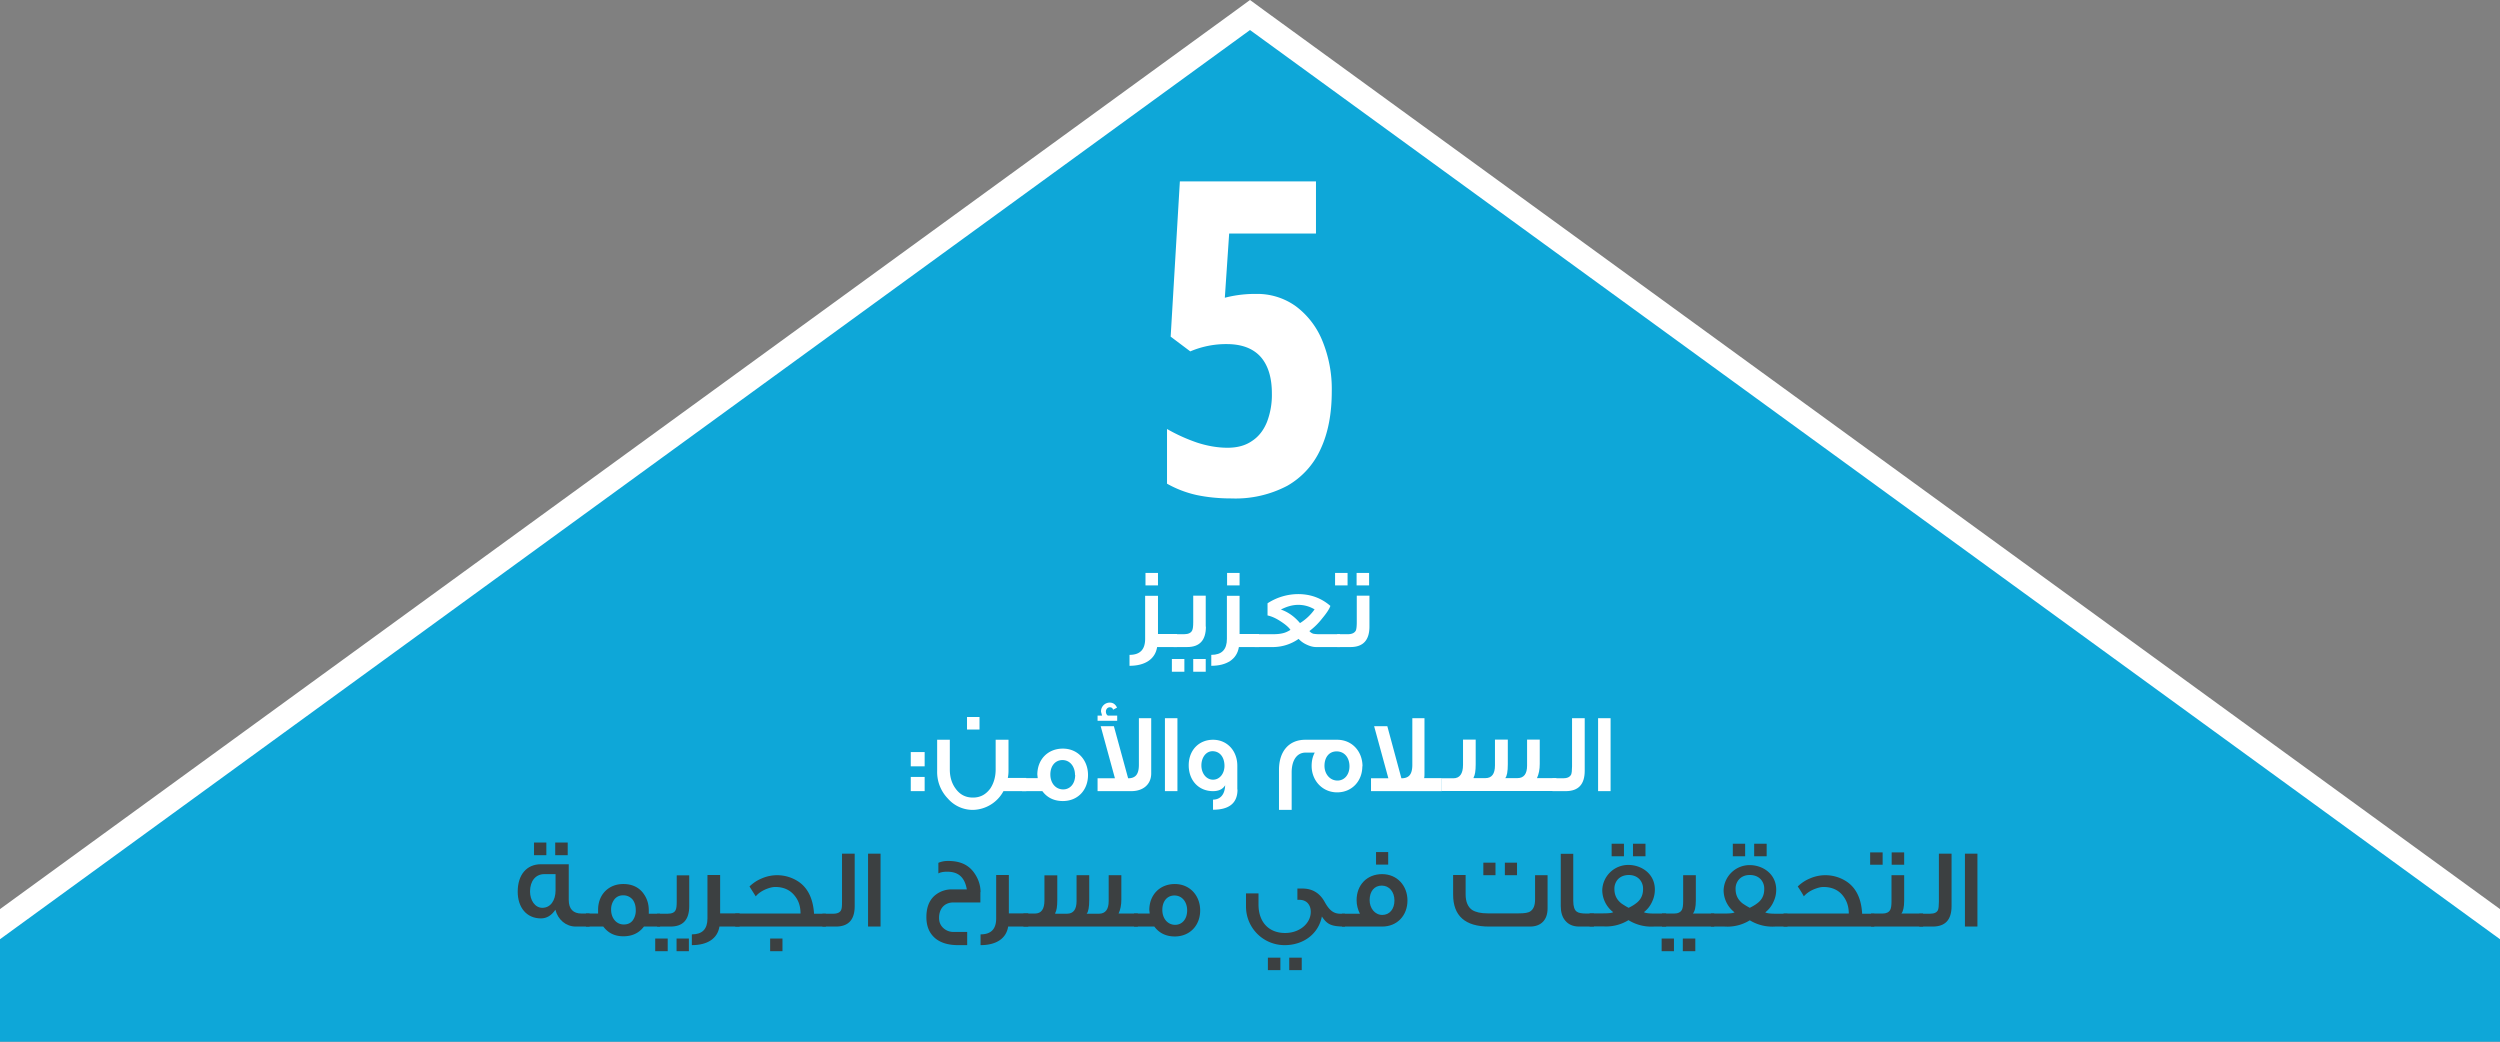 <svg id="Layer_1" data-name="Layer 1" xmlns="http://www.w3.org/2000/svg" version="1.1" viewBox="0 0 1440 600"><rect x="0" y="0" width="1440" height="600" fill="#808080" stroke="none"/><defs><style>.cls-1,.cls-3{fill:#3c4041;stroke-width:0}.cls-3{fill:#fff}</style></defs><path style="fill:#0ea7d8;stroke-width:0" d="M-7 624.3v-87L720 8.7l727 528.6v87H-7z"/><path class="cls-3" d="M720 17.3 1440 541v76.4H0V541L720 17.3M720 0l-8.2 6-720 523.6-5.8 4.2v97.5h1468v-97.5l-5.8-4.2L728.2 6 720 0Z"/><path class="cls-3" d="M723.5 169.3a38 38 0 0 1 22.9 7.1 46.6 46.6 0 0 1 15.2 19.7 73 73 0 0 1 5.5 29.3c0 12.9-2.1 24-6.4 33.2a46 46 0 0 1-19.2 21.2 64 64 0 0 1-32.2 7.3c-7.4 0-14.1-.7-20.2-2a62 62 0 0 1-16.9-6.5v-31.5c5.4 3.1 11.1 5.7 17.2 7.8 6.1 2 12 3 17.7 3s10.4-1.3 14.2-4c3.8-2.5 6.6-6.2 8.5-10.9a43.6 43.6 0 0 0 2.8-16.4c0-9.2-2.2-16.3-6.6-21.2-4.4-4.8-10.9-7.2-19.4-7.2a52.6 52.6 0 0 0-21 4.2l-11.3-8.5 5.3-89.4H758v30H708l-2.5 37a69 69 0 0 1 17.9-2.2ZM678.1 372.7h-11.6c-1.1 7-7 10.8-15.9 10.8v-6.3c6 0 9-3 9-9.2v-24.8h7.4v22H678v7.5ZM667 337.2h-7.2V330h7.2v7.2Z"/><path class="cls-3" d="M682.2 386.9H675v-7.3h7.2v7.3Zm12.4-26c0 7.9-3.6 11.8-10.8 11.8H676v-7.4h6.1c2.4 0 4-.8 4.6-2.2.4-.8.6-2.3.6-4.7v-15.3h7.2V361Zm-.1 26h-7.2v-7.3h7.2v7.3ZM725.2 372.7h-11.6c-1.1 7-7 10.8-15.9 10.8v-6.3c6 0 9-3 9-9.2v-24.8h7.3v22h11.2v7.5Zm-11.3-35.5h-7.1V330h7.2v7.2Z"/><path class="cls-3" d="M771.7 372.7H758c-1.8 0-3.8-.6-5.8-1.6a14 14 0 0 1-4.2-3.1 25.8 25.8 0 0 1-14.3 4.7h-11v-7.4h10.8c2.2 0 3.9-.2 5.1-.5 1.6-.3 3.1-1 4.7-2-1-1.5-2.9-3.1-5.5-4.8-2.7-1.8-5.3-3-7.7-3.5v-7a32.6 32.6 0 0 1 17.6-5.3c7.2 0 13.4 2.3 18.6 6.8-.6 1.8-2.2 4.2-4.7 7.2a38.5 38.5 0 0 1-7.4 7.3c.9 1 1.7 1.4 2.6 1.6.3 0 1.3.2 2.8.2h12.2v7.4ZM757.2 351c-2.9-1.7-6-2.6-9.4-2.6s-6.7 1-10 2.7c4.1 1.4 7.8 4 11 7.8a28.8 28.8 0 0 0 8.4-7.9Z"/><path class="cls-3" d="M776.3 337.2H769V330h7.2v7.2Zm12.5 23.7c0 7.9-3.7 11.8-10.9 11.8h-7.7v-7.4h6.2c2.4 0 3.9-.8 4.6-2.2.3-.8.5-2.3.5-4.7v-15.3h7.3V361Zm-.2-23.7h-7.2V330h7.2v7.2ZM532.6 441.4h-8v-8.2h8v8.2Zm0 14.3h-8v-8.2h8v8.2ZM591.2 455.7H578a20.5 20.5 0 0 1-17.5 10.8A19 19 0 0 1 546 460a22 22 0 0 1-6.2-15.9v-18h7.3v17.2c0 4.2 1.1 7.9 3.3 10.9 2.5 3.5 5.8 5.2 10 5.2s7.4-1.7 10-5.2c2-3 3.1-6.7 3.1-11v-17.1h7.4v18a21 21 0 0 1-.4 4h10.6v7.5Zm-27-35.5H557V413h7.2v7.2Z"/><path class="cls-3" d="M626.7 446.4c0 8.7-5.9 15-14.5 15-5 0-9-1.9-11.8-5.7h-11.7v-7.5h9v-.3l-.2-1.7c0-8.7 6-15 14.7-15s14.5 6.7 14.5 15.2Zm-7.5 0c0-5-3-8.6-7.2-8.6s-7 3.4-7 8.3 3 8.6 7.4 8.6c4 0 6.9-3.3 6.9-8.3ZM643.5 415.2h-11.3v-3h2.6l-.6-2.2a5 5 0 0 1 5-5.3c2 0 3.3 1 4.2 2.9l-2.3 1.2c-.2-1-.9-1.4-1.9-1.4-1.3 0-2.2 1.2-2.2 2.4 0 1.1.4 2 1.2 2.4h5.3v3Zm19.6-1.5v31.8c0 6.1-4.4 10.2-11.5 10.2h-19.4v-7.4h10l-8.2-30h7.6l8.2 30c2 0 3.4-.5 4.4-1.5 1.2-1.2 1.8-3.3 1.8-6.2v-26.9h7ZM678.1 455.7H671v-42h7.2v42ZM712.8 454.8c0 7.7-4.7 11.6-14.1 11.6v-5.8c4.5-.1 6.8-3.2 7-8.3-1.3 2.2-3.6 3.4-7 3.4-8.3 0-14-6.2-14-14.9s5.9-14.7 14-14.7 14 6.3 14 15v13.6Zm-7.5-13.6c0-5.1-2.7-8.5-6.9-8.5-3.8 0-6.4 3.7-6.4 8.2s2.8 8.2 6.7 8.2 6.6-3.6 6.6-8ZM784.7 441.4c0 8.5-6 15-14.5 15s-14.7-6.8-14.7-15.2c0-3 .6-5.5 1.8-7.7H752c-4.9 0-8 4.3-8 11.4v21.6h-7.3v-23.1c0-10.4 5.5-17.3 15.2-17.3h18.3c8.6 0 14.6 6.7 14.6 15.3Zm-7.4 0c0-5-2.9-8.6-7.4-8.6s-7 3.6-7 8.3 3.1 8.5 7.5 8.5c4 0 6.9-3.4 6.9-8.2ZM830.5 455.7h-40.8v-7.4h10l-8.2-30h7.6l8.1 30c2 0 3.5-.5 4.5-1.5 1.2-1.2 1.8-3.3 1.8-6.2v-26.9h7v31.7c0 1 0 2-.2 2.8h10.2v7.4Z"/><path class="cls-3" d="M830.5 455.7v-7.4h6.6c3.7 0 5.6-2.6 5.6-7.7V426h7.3v14.2c0 3.8-.4 6.3-1.2 7.6v.4h6.8c3.7 0 5.5-2.5 5.5-7.3v-14.9h7.4v14.2c0 4.2-.5 7-1.5 8h7c3.8 0 5.6-2.5 5.6-7.2v-15h7.3v14c0 3.2-.5 5.8-1.6 8.2h11.2v7.4h-66Z"/><path class="cls-3" d="M912.8 443.9c0 7.9-3.6 11.8-11 11.8h-7.6v-7.4h6.2c2.4 0 3.9-.8 4.6-2.2.3-.8.5-2.3.5-4.7v-27.7h7.3V444ZM927.7 455.7h-7.2v-42h7.2v42Z"/><path class="cls-1" d="M339.6 533.7h-7.9c-5.7 0-10.3-3.9-11.8-9.7-2.2 3.3-5 5-8.3 5-8.3 0-13.4-6.3-13.4-15.4 0-9.7 5.1-15.8 13.4-15.8h16v20.6c0 5.1 2.5 7.8 7.4 7.8h4.6v7.5ZM320 512.9v-9.4h-6.5c-5 0-8.2 4-8.2 10 0 5 2.8 9.4 7.1 9.4 4.8 0 7.6-4.4 7.6-10Zm-5.3-20.3h-7.1v-7.3h7.1v7.3Zm12.3 0h-7.2v-7.3h7.2v7.3Z"/><path class="cls-1" d="M380.2 533.7h-9.3c-2.8 3.7-6.7 5.6-11.8 5.6s-8.8-1.9-11.6-5.6h-10v-7.5h7v-2.1c0-4.3 1.4-8 4-10.7 2.8-2.8 6.3-4.2 10.6-4.2s7.9 1.4 10.6 4.3c2.6 3 4 6.5 4 10.9v1.9h6.5v7.4Zm-14-9.4c0-2.3-.5-4.3-1.7-6-1.4-1.7-3.3-2.6-5.5-2.6s-4 .8-5.3 2.6a9.5 9.5 0 0 0-1.7 5.7c0 4.7 2.9 8.5 7.3 8.5 2.3 0 4-.8 5.2-2.4a9.6 9.6 0 0 0 1.7-5.8Z"/><path class="cls-1" d="M384.6 547.9h-7.2v-7.3h7.2v7.3Zm12.4-26c0 7.9-3.6 11.8-10.8 11.8h-7.7v-7.4h6.1c2.4 0 4-.7 4.6-2.2.4-.8.6-2.3.6-4.7v-15.2h7.2v17.7Zm-.2 26h-7.1v-7.3h7.1v7.3ZM426 533.7h-11.6c-1.1 7-7 10.7-15.9 10.7v-6.2c6 0 9-3 9-9.2V504h7.3v22.1H426v7.5Z"/><path class="cls-1" d="M475.8 533.7h-52.3v-7.5h37.6c0-4-1-7.4-3.4-10.3-2.6-3.3-6.4-5-11.1-5-1.7 0-3.5.5-5.5 1.3-2.3 1-4.3 2.3-5.8 4.1l-3.6-5.7c2-1.9 4.3-3.5 7-4.6a22.2 22.2 0 0 1 20.4 1.3c6 3.6 9.2 10 9.8 19h6.8v7.3Zm-25 14.2h-7.2v-7.3h7.1v7.3Z"/><path class="cls-1" d="M492.3 521.9c0 7.9-3.6 11.8-10.9 11.8h-7.7v-7.4h6.2c2.4 0 4-.7 4.6-2.2.4-.8.5-2.3.5-4.7v-27.7h7.3V522ZM507.2 533.7H500v-42h7.2v42ZM564.7 513.8v6h-15.5c-5 0-8.3 3.4-8.3 8.9 0 2.4.8 4.3 2.4 5.8a8.5 8.5 0 0 0 5.9 2.3h7.9v7.6h-5.2c-5.4 0-9.7-1.2-12.9-3.7-3.6-2.9-5.4-7-5.4-12.4s1.5-9.4 4.5-12.2a15 15 0 0 1 10.8-3.8h8c-1.3-7.2-5-10.2-11.4-10.2-2.5 0-4.2.5-5 1V497c1.3-.6 3.2-1.1 5.5-1.1 6.4 0 11.3 1.8 14.8 6.4 2.6 3.5 4 7.4 4 11.6ZM592.3 533.7h-11.6c-1.1 7-7 10.7-15.9 10.7v-6.2c6 0 9-3 9-9.2V504h7.3v22.1h11.2v7.5Z"/><path class="cls-1" d="M589.5 533.7v-7.5h6.6c3.7 0 5.5-2.5 5.5-7.6v-14.4h7.4v14.1c0 3.9-.4 6.3-1.2 7.6v.4h6.8c3.7 0 5.5-2.5 5.5-7.3v-14.9h7.3v14.2c0 4.2-.5 7-1.5 8h7.1c3.7 0 5.6-2.5 5.6-7.2v-15h7.3v14c0 3.1-.5 5.8-1.6 8.1h11.1v7.5h-66Z"/><path class="cls-1" d="M691.3 524.4c0 8.7-6 15-14.6 15-5 0-9-1.9-11.8-5.7h-11.7v-7.5h9v-.3l-.2-1.7c0-8.7 6-15 14.7-15s14.6 6.7 14.6 15.2Zm-7.5 0c0-5-3-8.6-7.3-8.6s-7 3.4-7 8.3 3 8.6 7.4 8.6c4 0 6.9-3.3 6.9-8.3ZM774.7 526.3v7.4c-8 0-10.3-1.3-13.3-5.8-2 10.2-10.8 16.5-21.4 16.5a22.2 22.2 0 0 1-22.3-22.5v-7.3h7.2v6.4c0 10.1 5.9 16.4 15.3 16.4 8.5 0 14.8-5.6 14.8-12.2 0-4-2.4-6.9-6.5-6.9h-1.2v-6.5h2.9c5.7 0 10 2.6 12.8 7.7 2.7 4.9 5.2 6.8 9 6.8h2.7Zm-37.2 32.5h-7.2v-7.2h7.2v7.2Zm12.3 0h-7.2v-7.2h7.2v7.2Z"/><path class="cls-1" d="M810.7 518.7c0 8.6-5.9 15-14.6 15H773v-7.4h10.3c-1.2-2.4-1.9-5-1.9-7.8 0-8.8 6-15 14.7-15s14.6 6.7 14.6 15.2Zm-7.5 0c0-5-3-8.6-7.3-8.6s-7 3.3-7 8.4c0 4.6 3 8.5 7.3 8.5s7-3.5 7-8.3Zm-3.6-20.7h-7v-7.2h7v7.2ZM891.4 504.1v19.2c0 6.5-3.7 10.4-10.1 10.4h-23.6c-13.8 0-20.7-6.2-20.7-18.4V504h7.2v11.2c0 4.2 1.3 7.2 3.7 8.9 2 1.3 5 2 9 2h17.8c3.3 0 5.6-.3 6.8-1.2 1.8-1.2 2.7-3.4 2.7-6.8v-14h7.2Zm-30 0h-7v-7.2h7v7.2Zm12.4 0h-7v-7.2h7v7.2ZM918.1 533.7h-8.5c-3.5 0-6.2-1.2-8-3.4-1.8-2.1-2.6-4.9-2.6-8.5v-30h7.2v27.1c0 3.2.7 5.3 2 6.2 1 .8 3 1.1 5.6 1.1h4.3v7.5Z"/><path class="cls-1" d="M959.8 533.7h-7.2A25 25 0 0 1 938 530a24.5 24.5 0 0 1-14.4 3.6h-8v-7.5h7.6c3.3 0 5.3-.2 6-.7a16.2 16.2 0 0 1-6.3-12.7 15 15 0 0 1 15-14.5c7.5 0 15.3 5 15.3 14.2a16 16 0 0 1-1.6 7 15.3 15.3 0 0 1-4.7 6c.7.5 2.7.8 6 .8h6.8v7.4Zm-24.4-40.5h-7.1V486h7.1v7.2Zm6.7 27.3c2.9-2 4.3-4.8 4.3-8.3a8 8 0 0 0-2-5.7c-1.5-1.6-3.6-2.5-6.2-2.5s-4.8.9-6.3 2.5a8 8 0 0 0-2 5.6c0 3.5 1.4 6.3 4.2 8.4 1.2.8 2.6 1.7 4 2.4 1.6-.8 3-1.6 4-2.4Zm5.7-27.3h-7.2V486h7.2v7.2Z"/><path class="cls-1" d="M964.2 547.9h-7.1v-7.3h7.1v7.3Zm23.1-14.2h-30v-7.5h7c2.2 0 3.7-.7 4.5-2.2.5-1 .7-2.6.7-4.9v-15h7.3v14.6c0 3.8-.6 6.3-1.7 7.5h12.3v7.5Zm-10.8 14.2h-7.2v-7.3h7.2v7.3Z"/><path class="cls-1" d="M1029.6 533.7h-7.2a25 25 0 0 1-14.5-3.6 24.5 24.5 0 0 1-14.4 3.6h-8v-7.5h7.6c3.3 0 5.3-.2 6-.7a16.2 16.2 0 0 1-6.3-12.7 15 15 0 0 1 15-14.5c7.5 0 15.3 5 15.3 14.2a16 16 0 0 1-1.6 7 15.4 15.4 0 0 1-4.7 6c.7.5 2.7.8 6 .8h6.8v7.4Zm-24.4-40.5h-7.1V486h7.1v7.2Zm6.7 27.3c2.9-2 4.3-4.8 4.3-8.3a8 8 0 0 0-2-5.7c-1.5-1.6-3.6-2.5-6.3-2.5s-4.7.9-6.2 2.5a8 8 0 0 0-2 5.6c0 3.5 1.4 6.3 4.2 8.4 1.2.8 2.6 1.7 4 2.4 1.5-.8 3-1.6 4-2.4Zm5.7-27.3h-7.2V486h7.2v7.2Z"/><path class="cls-1" d="M1079.5 533.7h-52.2v-7.5h37.6c0-4-1.1-7.4-3.4-10.3-2.6-3.3-6.4-5-11.2-5-1.6 0-3.4.5-5.4 1.3-2.4 1-4.3 2.3-5.9 4.1-.7-1.4-1.9-3.3-3.5-5.7 2-1.9 4.3-3.5 7-4.6a22.2 22.2 0 0 1 20.4 1.3c6 3.6 9.2 10 9.7 19h7v7.3Z"/><path class="cls-1" d="M1084.4 498.1h-7.2V491h7.2v7.2Zm23.3 35.6h-30v-7.5h6.7c2.1 0 3.6-.7 4.4-2.2.5-1 .7-2.6.7-4.9v-15h7.3v14.6c0 3.8-.6 6.3-1.6 7.5h12.5v7.5Zm-11-35.6h-7.1V491h7.2v7.2Z"/><path class="cls-1" d="M1124.1 521.9c0 7.9-3.6 11.8-10.9 11.8h-7.7v-7.4h6.2c2.4 0 4-.7 4.6-2.2.3-.8.5-2.3.5-4.7v-27.7h7.3V522ZM1139 533.7h-7.2v-42h7.2v42Z"/></svg>